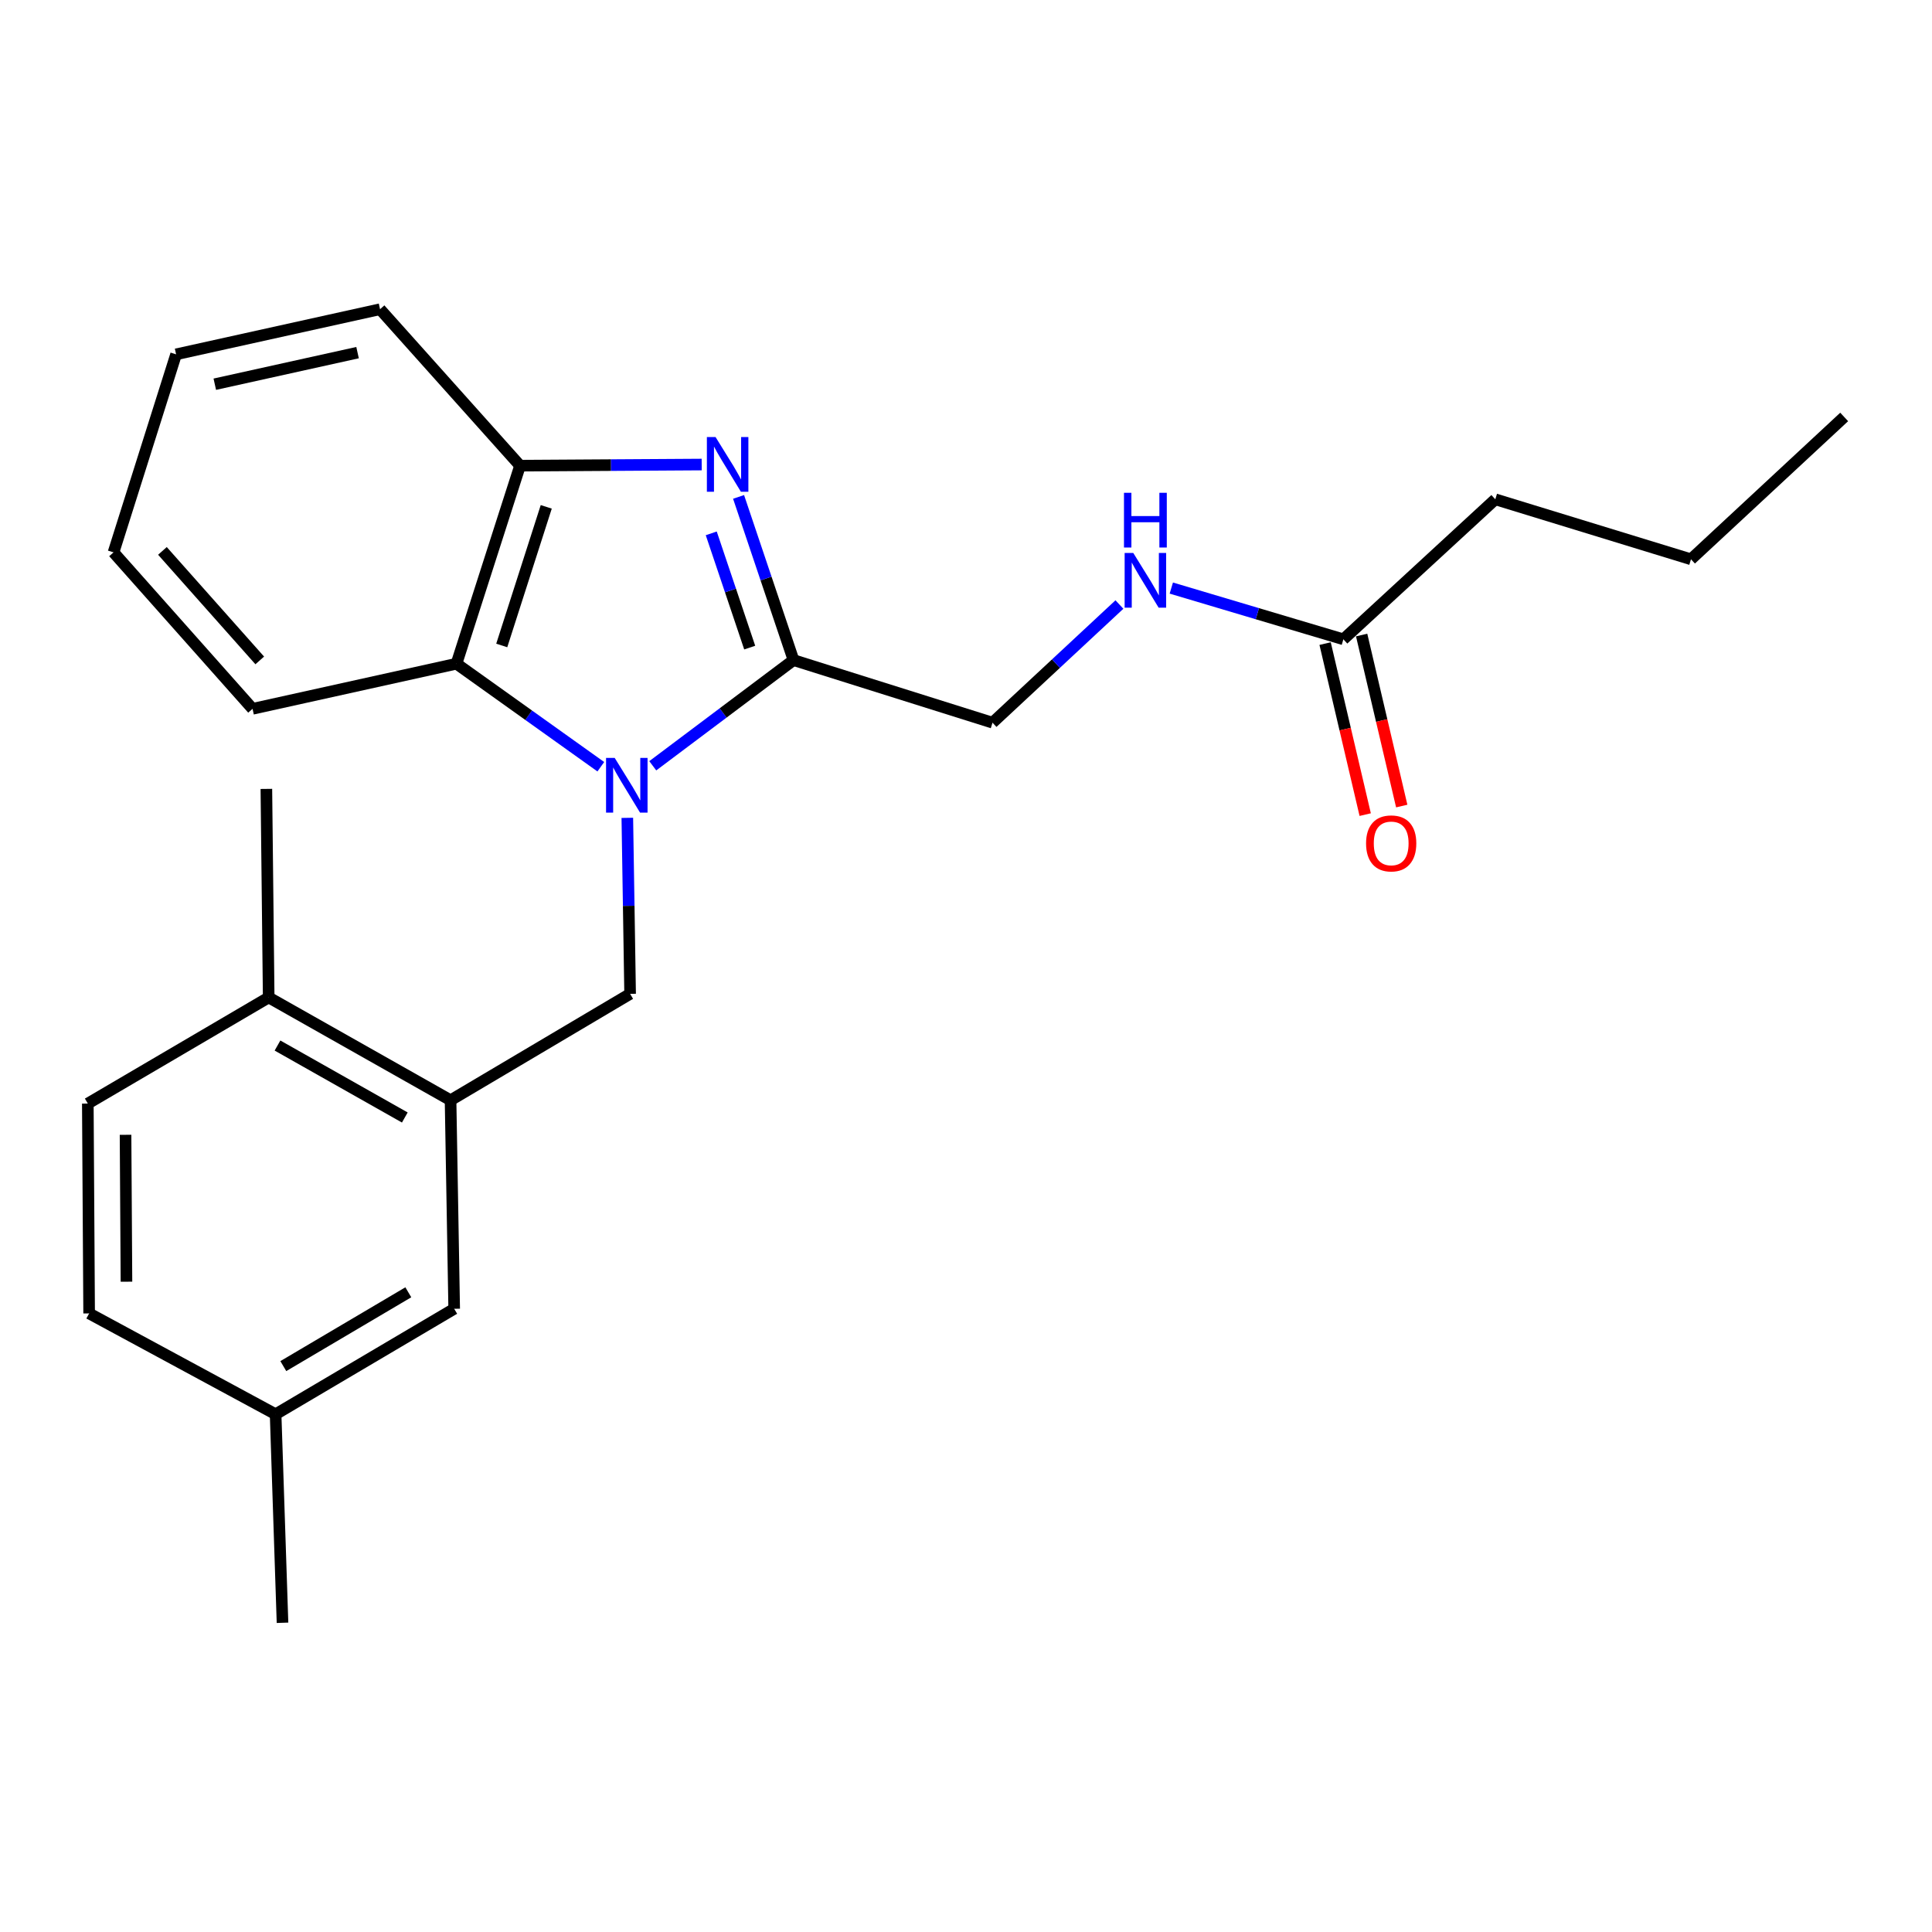<?xml version='1.0' encoding='iso-8859-1'?>
<svg version='1.1' baseProfile='full'
              xmlns='http://www.w3.org/2000/svg'
                      xmlns:rdkit='http://www.rdkit.org/xml'
                      xmlns:xlink='http://www.w3.org/1999/xlink'
                  xml:space='preserve'
width='1000px' height='1000px' viewBox='0 0 1000 1000'>
<!-- END OF HEADER -->
<rect style='opacity:1.0;fill:#FFFFFF;stroke:none' width='1000' height='1000' x='0' y='0'> </rect>
<path class='bond-0' d='M 337.868,396.368 L 374.294,369.016' style='fill:none;fill-rule:evenodd;stroke:#0000FF;stroke-width:6px;stroke-linecap:butt;stroke-linejoin:miter;stroke-opacity:1' />
<path class='bond-0' d='M 374.294,369.016 L 410.72,341.665' style='fill:none;fill-rule:evenodd;stroke:#000000;stroke-width:6px;stroke-linecap:butt;stroke-linejoin:miter;stroke-opacity:1' />
<path class='bond-2' d='M 310.982,396.859 L 273.628,370.195' style='fill:none;fill-rule:evenodd;stroke:#0000FF;stroke-width:6px;stroke-linecap:butt;stroke-linejoin:miter;stroke-opacity:1' />
<path class='bond-2' d='M 273.628,370.195 L 236.273,343.531' style='fill:none;fill-rule:evenodd;stroke:#000000;stroke-width:6px;stroke-linecap:butt;stroke-linejoin:miter;stroke-opacity:1' />
<path class='bond-3' d='M 324.698,423.317 L 325.422,468.867' style='fill:none;fill-rule:evenodd;stroke:#0000FF;stroke-width:6px;stroke-linecap:butt;stroke-linejoin:miter;stroke-opacity:1' />
<path class='bond-3' d='M 325.422,468.867 L 326.146,514.418' style='fill:none;fill-rule:evenodd;stroke:#000000;stroke-width:6px;stroke-linecap:butt;stroke-linejoin:miter;stroke-opacity:1' />
<path class='bond-1' d='M 410.72,341.665 L 396.503,299.43' style='fill:none;fill-rule:evenodd;stroke:#000000;stroke-width:6px;stroke-linecap:butt;stroke-linejoin:miter;stroke-opacity:1' />
<path class='bond-1' d='M 396.503,299.43 L 382.285,257.195' style='fill:none;fill-rule:evenodd;stroke:#0000FF;stroke-width:6px;stroke-linecap:butt;stroke-linejoin:miter;stroke-opacity:1' />
<path class='bond-1' d='M 388.045,335.192 L 378.093,305.627' style='fill:none;fill-rule:evenodd;stroke:#000000;stroke-width:6px;stroke-linecap:butt;stroke-linejoin:miter;stroke-opacity:1' />
<path class='bond-1' d='M 378.093,305.627 L 368.141,276.063' style='fill:none;fill-rule:evenodd;stroke:#0000FF;stroke-width:6px;stroke-linecap:butt;stroke-linejoin:miter;stroke-opacity:1' />
<path class='bond-6' d='M 410.72,341.665 L 513.727,374.061' style='fill:none;fill-rule:evenodd;stroke:#000000;stroke-width:6px;stroke-linecap:butt;stroke-linejoin:miter;stroke-opacity:1' />
<path class='bond-24' d='M 363.193,240.447 L 316.185,240.739' style='fill:none;fill-rule:evenodd;stroke:#0000FF;stroke-width:6px;stroke-linecap:butt;stroke-linejoin:miter;stroke-opacity:1' />
<path class='bond-24' d='M 316.185,240.739 L 269.177,241.032' style='fill:none;fill-rule:evenodd;stroke:#000000;stroke-width:6px;stroke-linecap:butt;stroke-linejoin:miter;stroke-opacity:1' />
<path class='bond-4' d='M 236.273,343.531 L 269.177,241.032' style='fill:none;fill-rule:evenodd;stroke:#000000;stroke-width:6px;stroke-linecap:butt;stroke-linejoin:miter;stroke-opacity:1' />
<path class='bond-4' d='M 259.704,334.094 L 282.737,262.344' style='fill:none;fill-rule:evenodd;stroke:#000000;stroke-width:6px;stroke-linecap:butt;stroke-linejoin:miter;stroke-opacity:1' />
<path class='bond-15' d='M 236.273,343.531 L 130.72,366.885' style='fill:none;fill-rule:evenodd;stroke:#000000;stroke-width:6px;stroke-linecap:butt;stroke-linejoin:miter;stroke-opacity:1' />
<path class='bond-5' d='M 326.146,514.418 L 233.208,569.488' style='fill:none;fill-rule:evenodd;stroke:#000000;stroke-width:6px;stroke-linecap:butt;stroke-linejoin:miter;stroke-opacity:1' />
<path class='bond-16' d='M 269.177,241.032 L 196.711,160.051' style='fill:none;fill-rule:evenodd;stroke:#000000;stroke-width:6px;stroke-linecap:butt;stroke-linejoin:miter;stroke-opacity:1' />
<path class='bond-9' d='M 233.208,569.488 L 139.072,516.274' style='fill:none;fill-rule:evenodd;stroke:#000000;stroke-width:6px;stroke-linecap:butt;stroke-linejoin:miter;stroke-opacity:1' />
<path class='bond-9' d='M 209.529,578.416 L 143.634,541.166' style='fill:none;fill-rule:evenodd;stroke:#000000;stroke-width:6px;stroke-linecap:butt;stroke-linejoin:miter;stroke-opacity:1' />
<path class='bond-10' d='M 233.208,569.488 L 235.086,677.426' style='fill:none;fill-rule:evenodd;stroke:#000000;stroke-width:6px;stroke-linecap:butt;stroke-linejoin:miter;stroke-opacity:1' />
<path class='bond-8' d='M 513.727,374.061 L 546.568,343.482' style='fill:none;fill-rule:evenodd;stroke:#000000;stroke-width:6px;stroke-linecap:butt;stroke-linejoin:miter;stroke-opacity:1' />
<path class='bond-8' d='M 546.568,343.482 L 579.409,312.903' style='fill:none;fill-rule:evenodd;stroke:#0000FF;stroke-width:6px;stroke-linecap:butt;stroke-linejoin:miter;stroke-opacity:1' />
<path class='bond-7' d='M 695.329,330.905 L 650.797,317.643' style='fill:none;fill-rule:evenodd;stroke:#000000;stroke-width:6px;stroke-linecap:butt;stroke-linejoin:miter;stroke-opacity:1' />
<path class='bond-7' d='M 650.797,317.643 L 606.265,304.381' style='fill:none;fill-rule:evenodd;stroke:#0000FF;stroke-width:6px;stroke-linecap:butt;stroke-linejoin:miter;stroke-opacity:1' />
<path class='bond-11' d='M 685.873,333.122 L 696.25,377.384' style='fill:none;fill-rule:evenodd;stroke:#000000;stroke-width:6px;stroke-linecap:butt;stroke-linejoin:miter;stroke-opacity:1' />
<path class='bond-11' d='M 696.25,377.384 L 706.626,421.645' style='fill:none;fill-rule:evenodd;stroke:#FF0000;stroke-width:6px;stroke-linecap:butt;stroke-linejoin:miter;stroke-opacity:1' />
<path class='bond-11' d='M 704.785,328.688 L 715.162,372.95' style='fill:none;fill-rule:evenodd;stroke:#000000;stroke-width:6px;stroke-linecap:butt;stroke-linejoin:miter;stroke-opacity:1' />
<path class='bond-11' d='M 715.162,372.95 L 725.538,417.211' style='fill:none;fill-rule:evenodd;stroke:#FF0000;stroke-width:6px;stroke-linecap:butt;stroke-linejoin:miter;stroke-opacity:1' />
<path class='bond-17' d='M 695.329,330.905 L 773.968,258.439' style='fill:none;fill-rule:evenodd;stroke:#000000;stroke-width:6px;stroke-linecap:butt;stroke-linejoin:miter;stroke-opacity:1' />
<path class='bond-12' d='M 139.072,516.274 L 45.455,571.203' style='fill:none;fill-rule:evenodd;stroke:#000000;stroke-width:6px;stroke-linecap:butt;stroke-linejoin:miter;stroke-opacity:1' />
<path class='bond-18' d='M 139.072,516.274 L 137.874,408.335' style='fill:none;fill-rule:evenodd;stroke:#000000;stroke-width:6px;stroke-linecap:butt;stroke-linejoin:miter;stroke-opacity:1' />
<path class='bond-13' d='M 235.086,677.426 L 142.655,732.01' style='fill:none;fill-rule:evenodd;stroke:#000000;stroke-width:6px;stroke-linecap:butt;stroke-linejoin:miter;stroke-opacity:1' />
<path class='bond-13' d='M 211.344,668.887 L 146.642,707.096' style='fill:none;fill-rule:evenodd;stroke:#000000;stroke-width:6px;stroke-linecap:butt;stroke-linejoin:miter;stroke-opacity:1' />
<path class='bond-26' d='M 45.455,571.203 L 46.134,679.822' style='fill:none;fill-rule:evenodd;stroke:#000000;stroke-width:6px;stroke-linecap:butt;stroke-linejoin:miter;stroke-opacity:1' />
<path class='bond-26' d='M 64.981,587.375 L 65.457,663.407' style='fill:none;fill-rule:evenodd;stroke:#000000;stroke-width:6px;stroke-linecap:butt;stroke-linejoin:miter;stroke-opacity:1' />
<path class='bond-14' d='M 142.655,732.01 L 46.134,679.822' style='fill:none;fill-rule:evenodd;stroke:#000000;stroke-width:6px;stroke-linecap:butt;stroke-linejoin:miter;stroke-opacity:1' />
<path class='bond-19' d='M 142.655,732.01 L 146.227,839.949' style='fill:none;fill-rule:evenodd;stroke:#000000;stroke-width:6px;stroke-linecap:butt;stroke-linejoin:miter;stroke-opacity:1' />
<path class='bond-21' d='M 130.72,366.885 L 58.761,285.904' style='fill:none;fill-rule:evenodd;stroke:#000000;stroke-width:6px;stroke-linecap:butt;stroke-linejoin:miter;stroke-opacity:1' />
<path class='bond-21' d='M 134.446,341.835 L 84.075,285.148' style='fill:none;fill-rule:evenodd;stroke:#000000;stroke-width:6px;stroke-linecap:butt;stroke-linejoin:miter;stroke-opacity:1' />
<path class='bond-25' d='M 196.711,160.051 L 91.147,183.405' style='fill:none;fill-rule:evenodd;stroke:#000000;stroke-width:6px;stroke-linecap:butt;stroke-linejoin:miter;stroke-opacity:1' />
<path class='bond-25' d='M 185.072,182.521 L 111.177,198.868' style='fill:none;fill-rule:evenodd;stroke:#000000;stroke-width:6px;stroke-linecap:butt;stroke-linejoin:miter;stroke-opacity:1' />
<path class='bond-20' d='M 773.968,258.439 L 875.248,289.487' style='fill:none;fill-rule:evenodd;stroke:#000000;stroke-width:6px;stroke-linecap:butt;stroke-linejoin:miter;stroke-opacity:1' />
<path class='bond-23' d='M 875.248,289.487 L 954.545,215.812' style='fill:none;fill-rule:evenodd;stroke:#000000;stroke-width:6px;stroke-linecap:butt;stroke-linejoin:miter;stroke-opacity:1' />
<path class='bond-22' d='M 58.761,285.904 L 91.147,183.405' style='fill:none;fill-rule:evenodd;stroke:#000000;stroke-width:6px;stroke-linecap:butt;stroke-linejoin:miter;stroke-opacity:1' />
<path  class='atom-0' d='M 318.17 392.298
L 327.45 407.298
Q 328.37 408.778, 329.85 411.458
Q 331.33 414.138, 331.41 414.298
L 331.41 392.298
L 335.17 392.298
L 335.17 420.618
L 331.29 420.618
L 321.33 404.218
Q 320.17 402.298, 318.93 400.098
Q 317.73 397.898, 317.37 397.218
L 317.37 420.618
L 313.69 420.618
L 313.69 392.298
L 318.17 392.298
' fill='#0000FF'/>
<path  class='atom-2' d='M 370.359 226.203
L 379.639 241.203
Q 380.559 242.683, 382.039 245.363
Q 383.519 248.043, 383.599 248.203
L 383.599 226.203
L 387.359 226.203
L 387.359 254.523
L 383.479 254.523
L 373.519 238.123
Q 372.359 236.203, 371.119 234.003
Q 369.919 231.803, 369.559 231.123
L 369.559 254.523
L 365.879 254.523
L 365.879 226.203
L 370.359 226.203
' fill='#0000FF'/>
<path  class='atom-9' d='M 586.592 286.226
L 595.872 301.226
Q 596.792 302.706, 598.272 305.386
Q 599.752 308.066, 599.832 308.226
L 599.832 286.226
L 603.592 286.226
L 603.592 314.546
L 599.712 314.546
L 589.752 298.146
Q 588.592 296.226, 587.352 294.026
Q 586.152 291.826, 585.792 291.146
L 585.792 314.546
L 582.112 314.546
L 582.112 286.226
L 586.592 286.226
' fill='#0000FF'/>
<path  class='atom-9' d='M 581.772 255.074
L 585.612 255.074
L 585.612 267.114
L 600.092 267.114
L 600.092 255.074
L 603.932 255.074
L 603.932 283.394
L 600.092 283.394
L 600.092 270.314
L 585.612 270.314
L 585.612 283.394
L 581.772 283.394
L 581.772 255.074
' fill='#0000FF'/>
<path  class='atom-12' d='M 707.075 436.539
Q 707.075 429.739, 710.435 425.939
Q 713.795 422.139, 720.075 422.139
Q 726.355 422.139, 729.715 425.939
Q 733.075 429.739, 733.075 436.539
Q 733.075 443.419, 729.675 447.339
Q 726.275 451.219, 720.075 451.219
Q 713.835 451.219, 710.435 447.339
Q 707.075 443.459, 707.075 436.539
M 720.075 448.019
Q 724.395 448.019, 726.715 445.139
Q 729.075 442.219, 729.075 436.539
Q 729.075 430.979, 726.715 428.179
Q 724.395 425.339, 720.075 425.339
Q 715.755 425.339, 713.395 428.139
Q 711.075 430.939, 711.075 436.539
Q 711.075 442.259, 713.395 445.139
Q 715.755 448.019, 720.075 448.019
' fill='#FF0000'/>
</svg>
